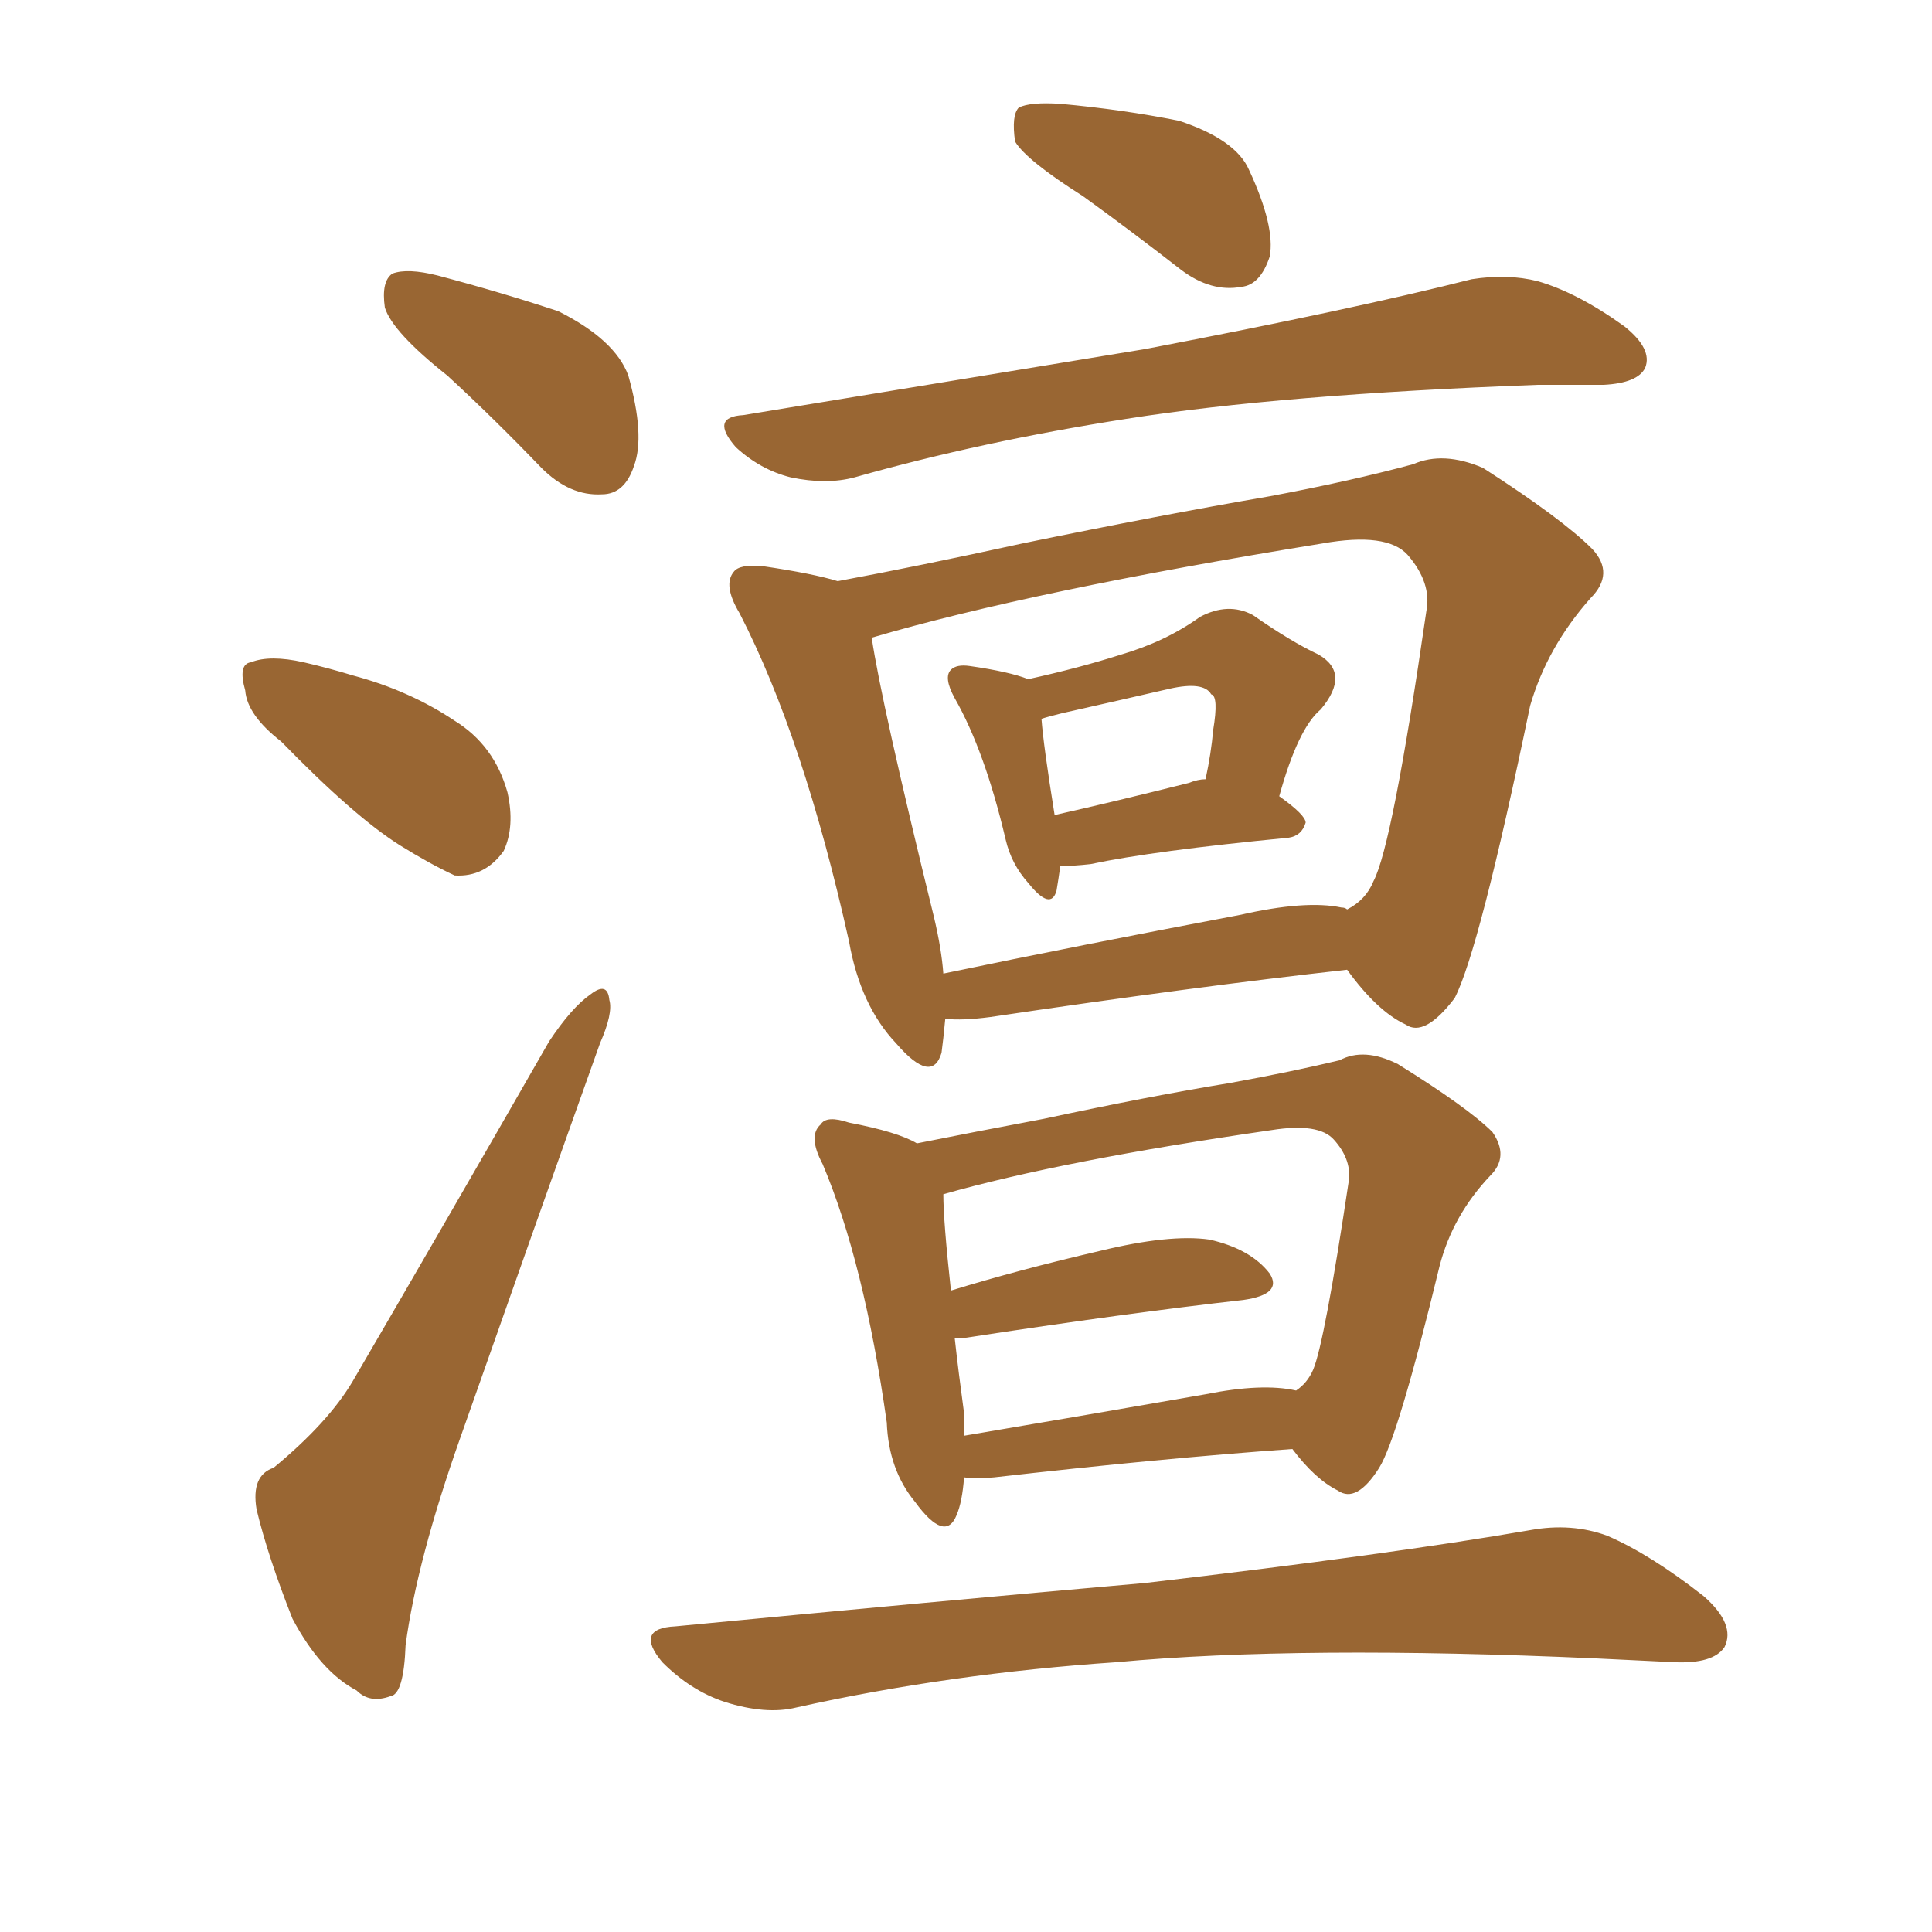 <svg xmlns="http://www.w3.org/2000/svg" xmlns:xlink="http://www.w3.org/1999/xlink" width="150" height="150"><path fill="#996633" padding="10" d="M34.72 29.15L34.72 29.15Q30.47 25.78 29.88 23.88L29.88 23.88Q29.59 21.83 30.47 21.24L30.47 21.24Q31.64 20.80 33.98 21.39L33.98 21.39Q38.96 22.71 43.36 24.17L43.36 24.17Q47.75 26.37 48.78 29.15L48.78 29.15Q50.10 33.84 49.22 36.18L49.22 36.18Q48.49 38.38 46.73 38.38L46.73 38.38Q44.24 38.53 42.04 36.33L42.04 36.33Q38.23 32.37 34.72 29.15ZM21.83 57.57L21.83 57.57Q19.19 55.52 19.04 53.61L19.04 53.61Q18.46 51.56 19.48 51.42L19.48 51.42Q20.95 50.83 23.58 51.42L23.58 51.42Q25.49 51.86 27.39 52.44L27.39 52.44Q31.79 53.61 35.30 55.96L35.30 55.96Q38.38 57.86 39.40 61.52L39.40 61.52Q39.99 64.16 39.11 66.06L39.11 66.06Q37.65 68.12 35.30 67.97L35.30 67.97Q33.40 67.09 31.05 65.63L31.05 65.63Q27.54 63.43 21.83 57.57ZM21.24 113.96L21.24 113.96Q25.49 110.45 27.39 107.23L27.39 107.23Q34.57 94.92 42.63 80.86L42.63 80.86Q44.38 78.22 45.85 77.20L45.85 77.20Q47.17 76.17 47.31 77.64L47.31 77.64Q47.61 78.66 46.58 81.01L46.58 81.01Q41.46 95.36 35.74 111.62L35.74 111.62Q32.37 121.14 31.49 127.73L31.49 127.73Q31.35 131.54 30.32 131.69L30.32 131.69Q28.71 132.28 27.69 131.25L27.69 131.25Q24.90 129.79 22.71 125.68L22.71 125.68Q20.80 120.85 19.92 117.19L19.92 117.19Q19.48 114.55 21.24 113.96ZM84.08 15.23L84.08 15.23Q79.69 12.45 78.81 10.99L78.81 10.99Q78.52 8.94 79.10 8.35L79.10 8.35Q79.98 7.91 82.32 8.06L82.32 8.06Q87.16 8.50 91.55 9.38L91.55 9.38Q95.95 10.84 96.97 13.18L96.97 13.18Q99.02 17.58 98.58 19.92L98.58 19.92Q97.85 22.12 96.39 22.27L96.39 22.27Q94.04 22.71 91.70 20.95L91.70 20.95Q87.74 17.87 84.08 15.23ZM57.71 32.23L57.71 32.23Q74.71 29.44 88.92 27.10L88.92 27.10Q105.03 24.02 114.26 21.68L114.26 21.68Q117.04 21.24 119.38 21.83L119.38 21.83Q122.46 22.71 126.12 25.34L126.12 25.34Q128.32 27.10 127.73 28.56L127.73 28.56Q127.15 29.74 124.51 29.88L124.51 29.88Q122.17 29.88 119.38 29.88L119.38 29.88Q99.46 30.62 87.45 32.52L87.45 32.52Q76.17 34.28 66.36 37.06L66.36 37.06Q64.16 37.65 61.38 37.06L61.38 37.06Q59.03 36.47 57.13 34.72L57.13 34.72Q55.08 32.37 57.71 32.23ZM82.32 67.24L82.32 67.24Q82.18 68.26 82.03 69.14L82.03 69.14Q81.59 70.75 79.83 68.55L79.83 68.55Q78.52 67.09 78.08 65.19L78.08 65.19Q76.46 58.30 74.12 54.20L74.12 54.20Q73.24 52.59 73.83 52.00L73.83 52.00Q74.27 51.56 75.29 51.71L75.29 51.71Q78.37 52.15 79.83 52.73L79.83 52.73Q83.79 51.86 87.01 50.83L87.01 50.83Q90.53 49.80 93.16 47.90L93.16 47.90Q95.36 46.73 97.27 47.75L97.27 47.75Q100.20 49.80 102.39 50.83L102.39 50.83Q104.88 52.29 102.54 55.08L102.54 55.08Q100.78 56.54 99.32 61.82L99.32 61.82Q101.37 63.28 101.37 63.87L101.37 63.87Q101.07 64.89 100.05 65.04L100.05 65.04Q89.50 66.06 84.67 67.09L84.67 67.09Q83.35 67.24 82.32 67.24ZM92.29 60.79L92.29 60.79Q93.02 60.50 93.60 60.50L93.60 60.50Q94.04 58.45 94.19 56.69L94.19 56.69Q94.63 54.05 94.04 53.91L94.04 53.91Q93.46 52.88 90.82 53.47L90.82 53.47Q87.01 54.35 82.47 55.37L82.47 55.37Q81.30 55.66 80.86 55.81L80.86 55.81Q81.01 57.86 81.88 63.28L81.88 63.28Q86.43 62.26 92.29 60.79ZM73.39 79.10L73.39 79.10Q73.24 80.71 73.10 81.74L73.10 81.74Q72.36 84.23 69.58 81.01L69.58 81.01Q66.80 78.08 65.92 73.10L65.92 73.10Q62.40 57.28 57.42 47.61L57.42 47.61Q56.10 45.41 56.98 44.38L56.98 44.38Q57.42 43.80 59.18 43.95L59.18 43.95Q63.13 44.53 65.04 45.12L65.04 45.12Q71.34 43.95 79.39 42.19L79.39 42.19Q90.09 39.99 98.58 38.53L98.58 38.53Q104.88 37.35 109.72 36.04L109.72 36.04Q112.06 35.01 115.14 36.33L115.14 36.33Q121.29 40.28 123.63 42.63L123.63 42.63Q125.39 44.53 123.49 46.44L123.49 46.44Q120.12 50.24 118.80 54.79L118.80 54.79L118.80 54.79Q114.84 73.83 112.94 77.49L112.94 77.49Q110.60 80.57 109.13 79.54L109.13 79.54Q106.93 78.52 104.59 75.29L104.59 75.29Q92.72 76.61 76.90 78.96L76.90 78.96Q74.71 79.25 73.39 79.10ZM104.15 70.46L104.15 70.46Q104.44 70.46 104.59 70.61L104.59 70.61Q106.05 69.87 106.64 68.41L106.64 68.41Q108.11 65.63 110.74 47.46L110.74 47.46Q111.18 45.26 109.28 43.07L109.28 43.07Q107.67 41.31 102.69 42.19L102.69 42.19Q80.13 45.85 67.68 49.51L67.68 49.51Q68.41 54.49 72.51 71.19L72.51 71.19Q73.10 73.68 73.24 75.59L73.24 75.59Q83.79 73.39 96.24 71.04L96.24 71.04Q101.37 69.87 104.15 70.46ZM74.85 114.70L74.85 114.70Q74.71 116.60 74.27 117.63L74.27 117.63Q73.39 119.82 71.04 116.60L71.04 116.60Q68.99 114.11 68.85 110.45L68.85 110.45Q67.09 98.00 63.87 90.38L63.87 90.38Q62.70 88.18 63.72 87.30L63.72 87.30Q64.16 86.57 65.92 87.16L65.92 87.16Q69.73 87.89 71.19 88.77L71.19 88.77Q75.59 87.89 81.01 86.87L81.01 86.87Q89.21 85.11 95.51 84.08L95.51 84.08Q100.34 83.20 104.00 82.32L104.00 82.32Q105.91 81.30 108.54 82.62L108.54 82.62Q113.96 85.99 115.87 87.89L115.87 87.89Q117.19 89.79 115.72 91.26L115.72 91.26Q112.79 94.34 111.77 98.29L111.77 98.29L111.77 98.29Q108.54 111.62 107.08 113.96L107.08 113.96Q105.32 116.75 103.86 115.72L103.86 115.72Q102.10 114.84 100.34 112.50L100.34 112.50Q90.09 113.23 77.20 114.70L77.20 114.70Q75.73 114.84 74.85 114.70ZM93.60 108.25L93.60 108.25Q98.00 107.37 100.63 107.96L100.63 107.96Q101.51 107.37 101.95 106.35L101.95 106.35Q102.83 104.30 104.74 91.55L104.74 91.55Q104.88 89.94 103.56 88.48L103.56 88.48Q102.39 87.16 98.73 87.74L98.73 87.74Q82.47 90.09 73.24 92.72L73.24 92.72Q73.24 94.78 73.83 100.20L73.83 100.20Q79.10 98.58 85.40 97.12L85.40 97.12Q90.82 95.80 93.90 96.24L93.90 96.24Q97.12 96.97 98.58 98.88L98.58 98.88Q99.61 100.49 96.53 100.93L96.53 100.93Q87.45 101.95 75 103.86L75 103.86Q74.27 103.86 74.12 103.86L74.12 103.86Q74.41 106.49 74.85 109.72L74.85 109.72Q74.85 110.60 74.85 111.47L74.85 111.47Q83.50 110.01 93.60 108.25ZM52.44 126.27L52.44 126.27L52.44 126.27Q72.22 124.37 88.92 122.90L88.92 122.90Q107.81 120.70 118.80 118.80L118.80 118.80Q122.02 118.21 124.80 119.24L124.80 119.24Q128.17 120.70 132.28 123.93L132.28 123.93Q134.77 126.12 133.89 127.88L133.89 127.88Q133.01 129.20 129.93 129.05L129.93 129.05Q127.15 128.91 123.93 128.76L123.93 128.76Q100.93 127.73 86.72 129.05L86.72 129.05Q73.68 129.93 61.82 132.57L61.82 132.57Q59.47 133.15 56.25 132.13L56.25 132.13Q53.61 131.25 51.42 129.05L51.42 129.05Q49.22 126.42 52.44 126.27Z"/></svg>